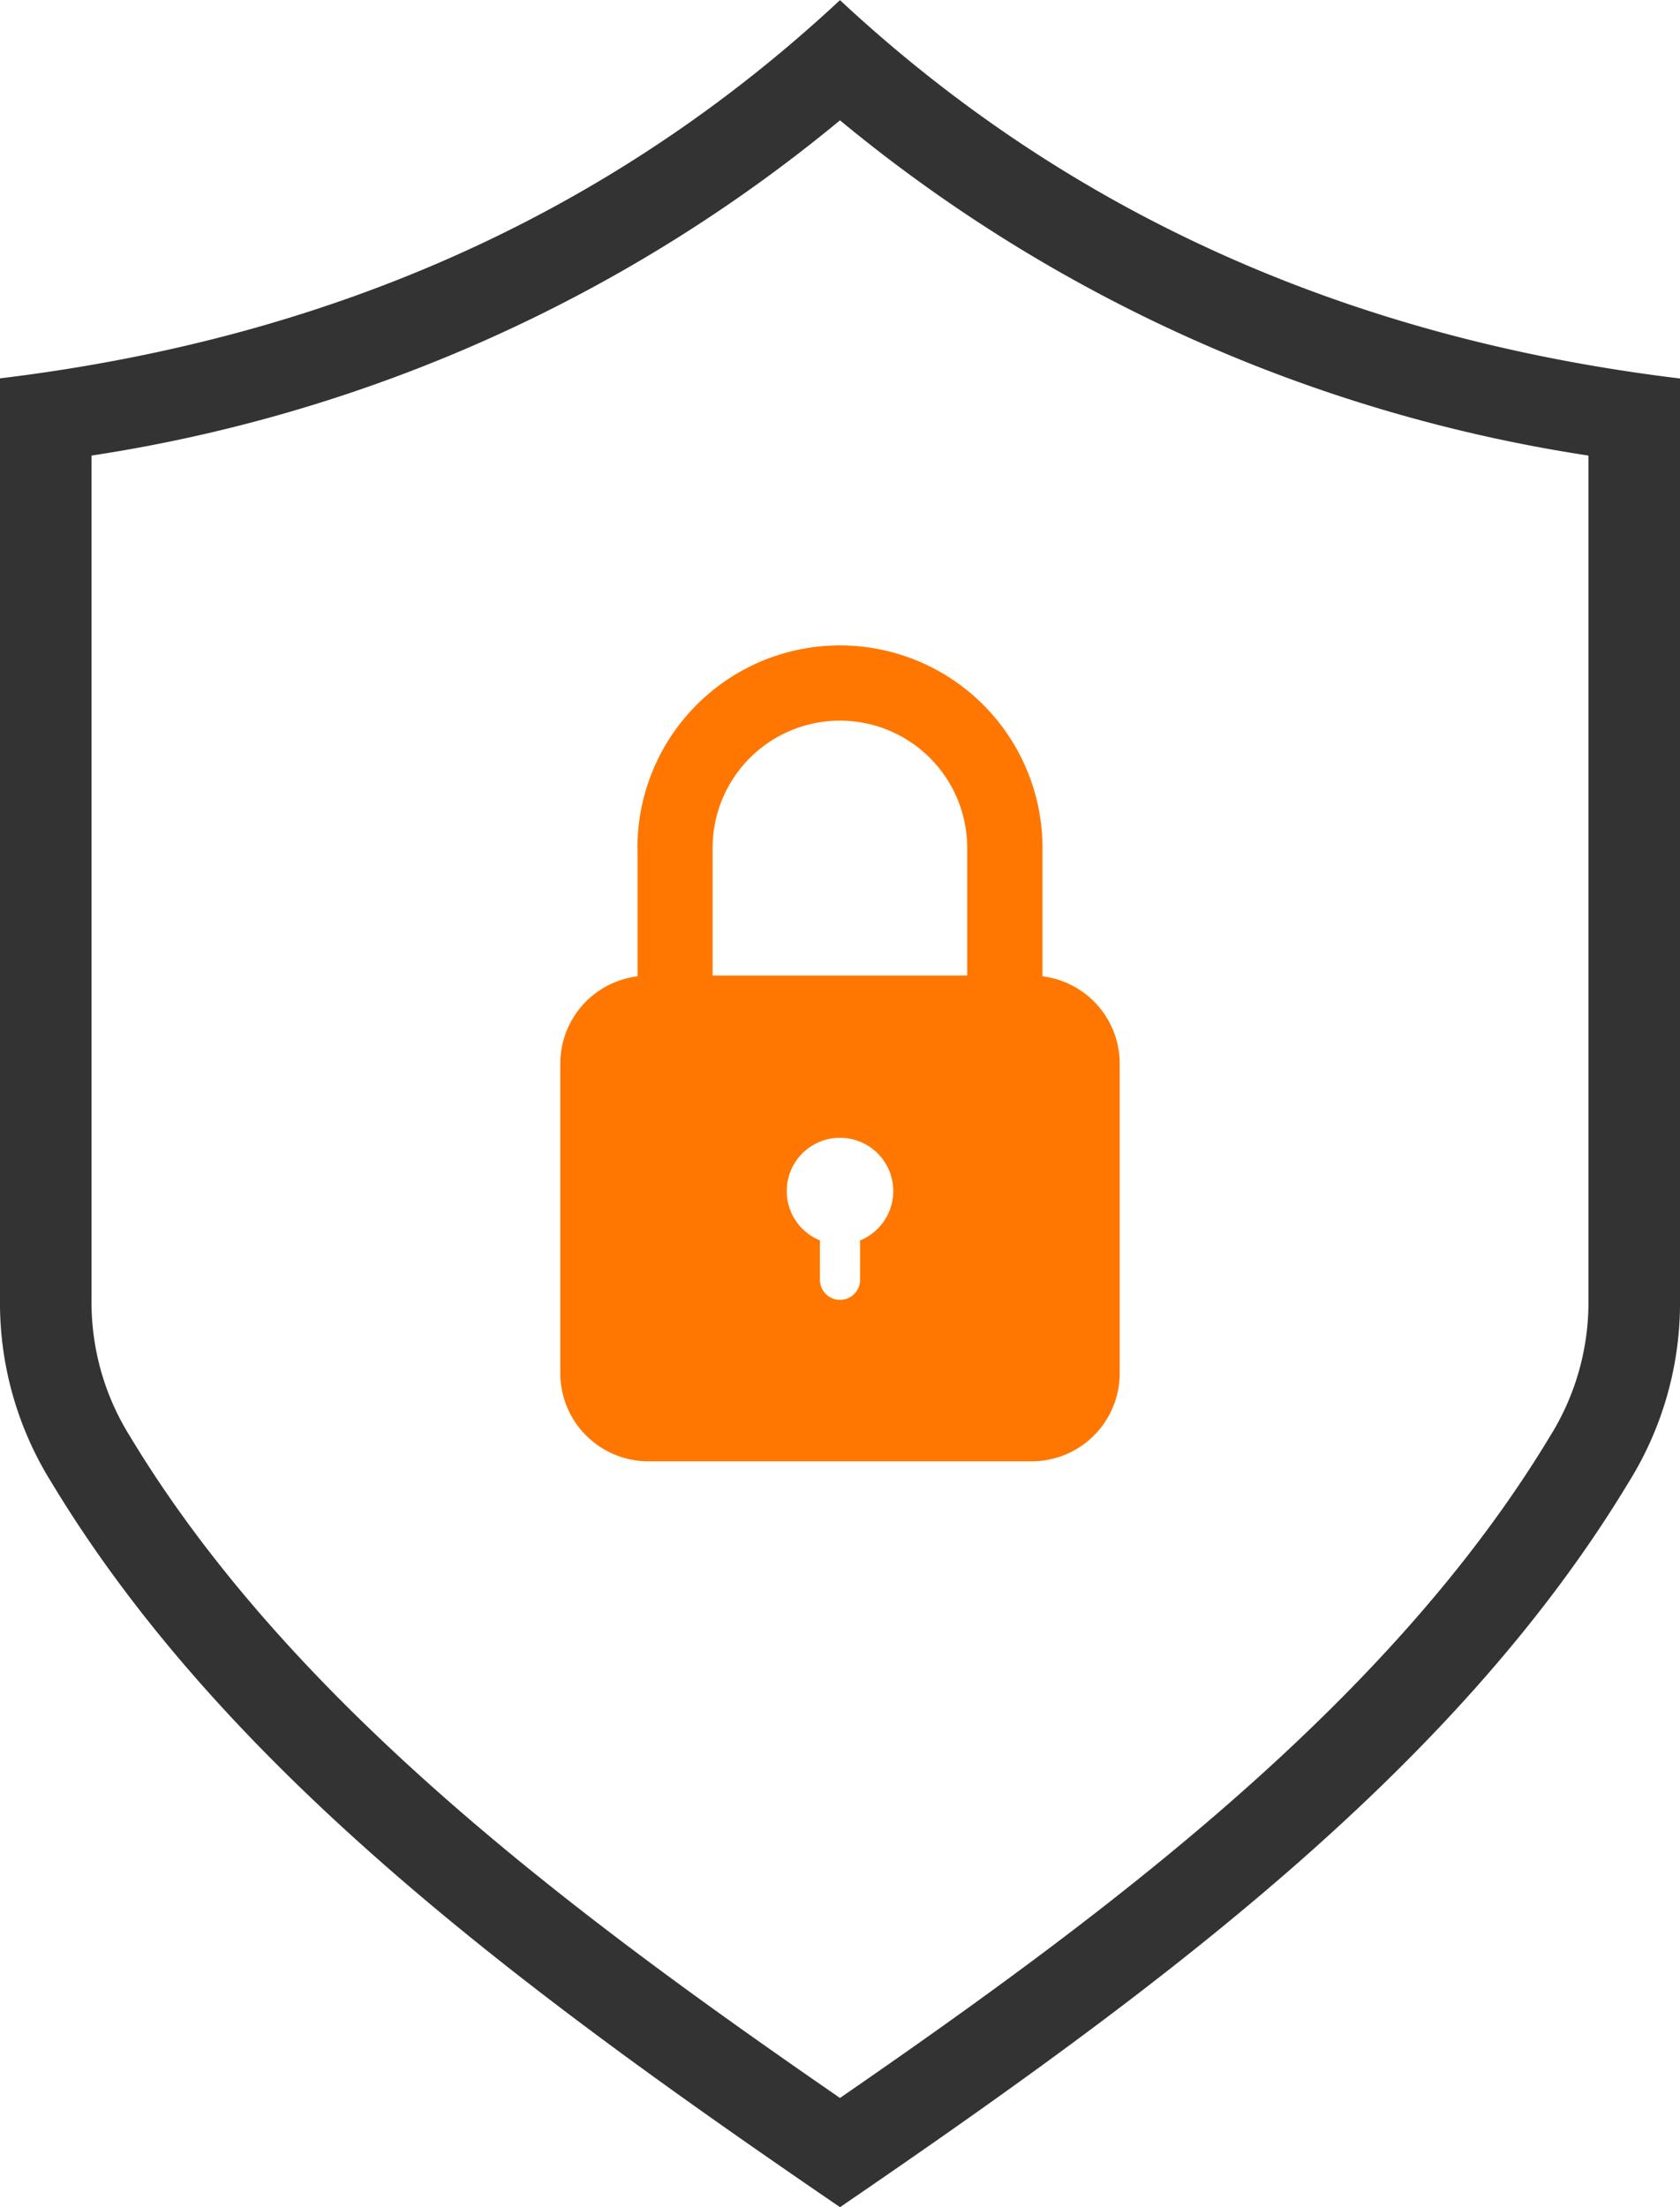<svg xmlns="http://www.w3.org/2000/svg" width="60.139" height="79" viewBox="0 0 60.139 79">
  <g id="Group_7872" data-name="Group 7872" transform="translate(-1536.49 -1203.106)">
    <path id="Path_6192" data-name="Path 6192" d="M1536.49,1216.649V1249.6a12.131,12.131,0,0,0,1.827,6.544c6.252,10.379,17.028,18.3,28.243,25.967,11.215-7.67,21.991-15.589,28.243-25.967a12.131,12.131,0,0,0,1.826-6.544v-32.946c-12.228-1.479-22.14-6.15-30.07-13.543C1558.63,1210.5,1548.724,1215.171,1536.49,1216.649Zm56.861,32.946a9.036,9.036,0,0,1-1.374,4.92c-5.806,9.639-16.044,17.219-25.418,23.687-9.374-6.468-19.612-14.048-25.418-23.687a9.033,9.033,0,0,1-1.374-4.92v-30.182a54.992,54.992,0,0,0,26.792-12,55.021,55.021,0,0,0,26.792,12Z" transform="translate(0)" fill="#333"/>
    <path id="Path_6193" data-name="Path 6193" d="M2174.032,1969v4.595a3.15,3.15,0,0,0-2.764,3.116v11.1a3.155,3.155,0,0,0,3.144,3.144h13.737a3.151,3.151,0,0,0,3.144-3.144v-11.1a3.15,3.15,0,0,0-2.764-3.116V1969a7.248,7.248,0,0,0-14.5,0Zm7.967,14.048v1.382a.719.719,0,1,1-1.437,0v-1.382a1.907,1.907,0,1,1,1.437,0Zm3.835-14.048v4.567h-9.114V1969a4.557,4.557,0,1,1,9.114,0Z" transform="translate(-614.721 -735.542)" fill="#ff7700"/>
  </g>
</svg>
